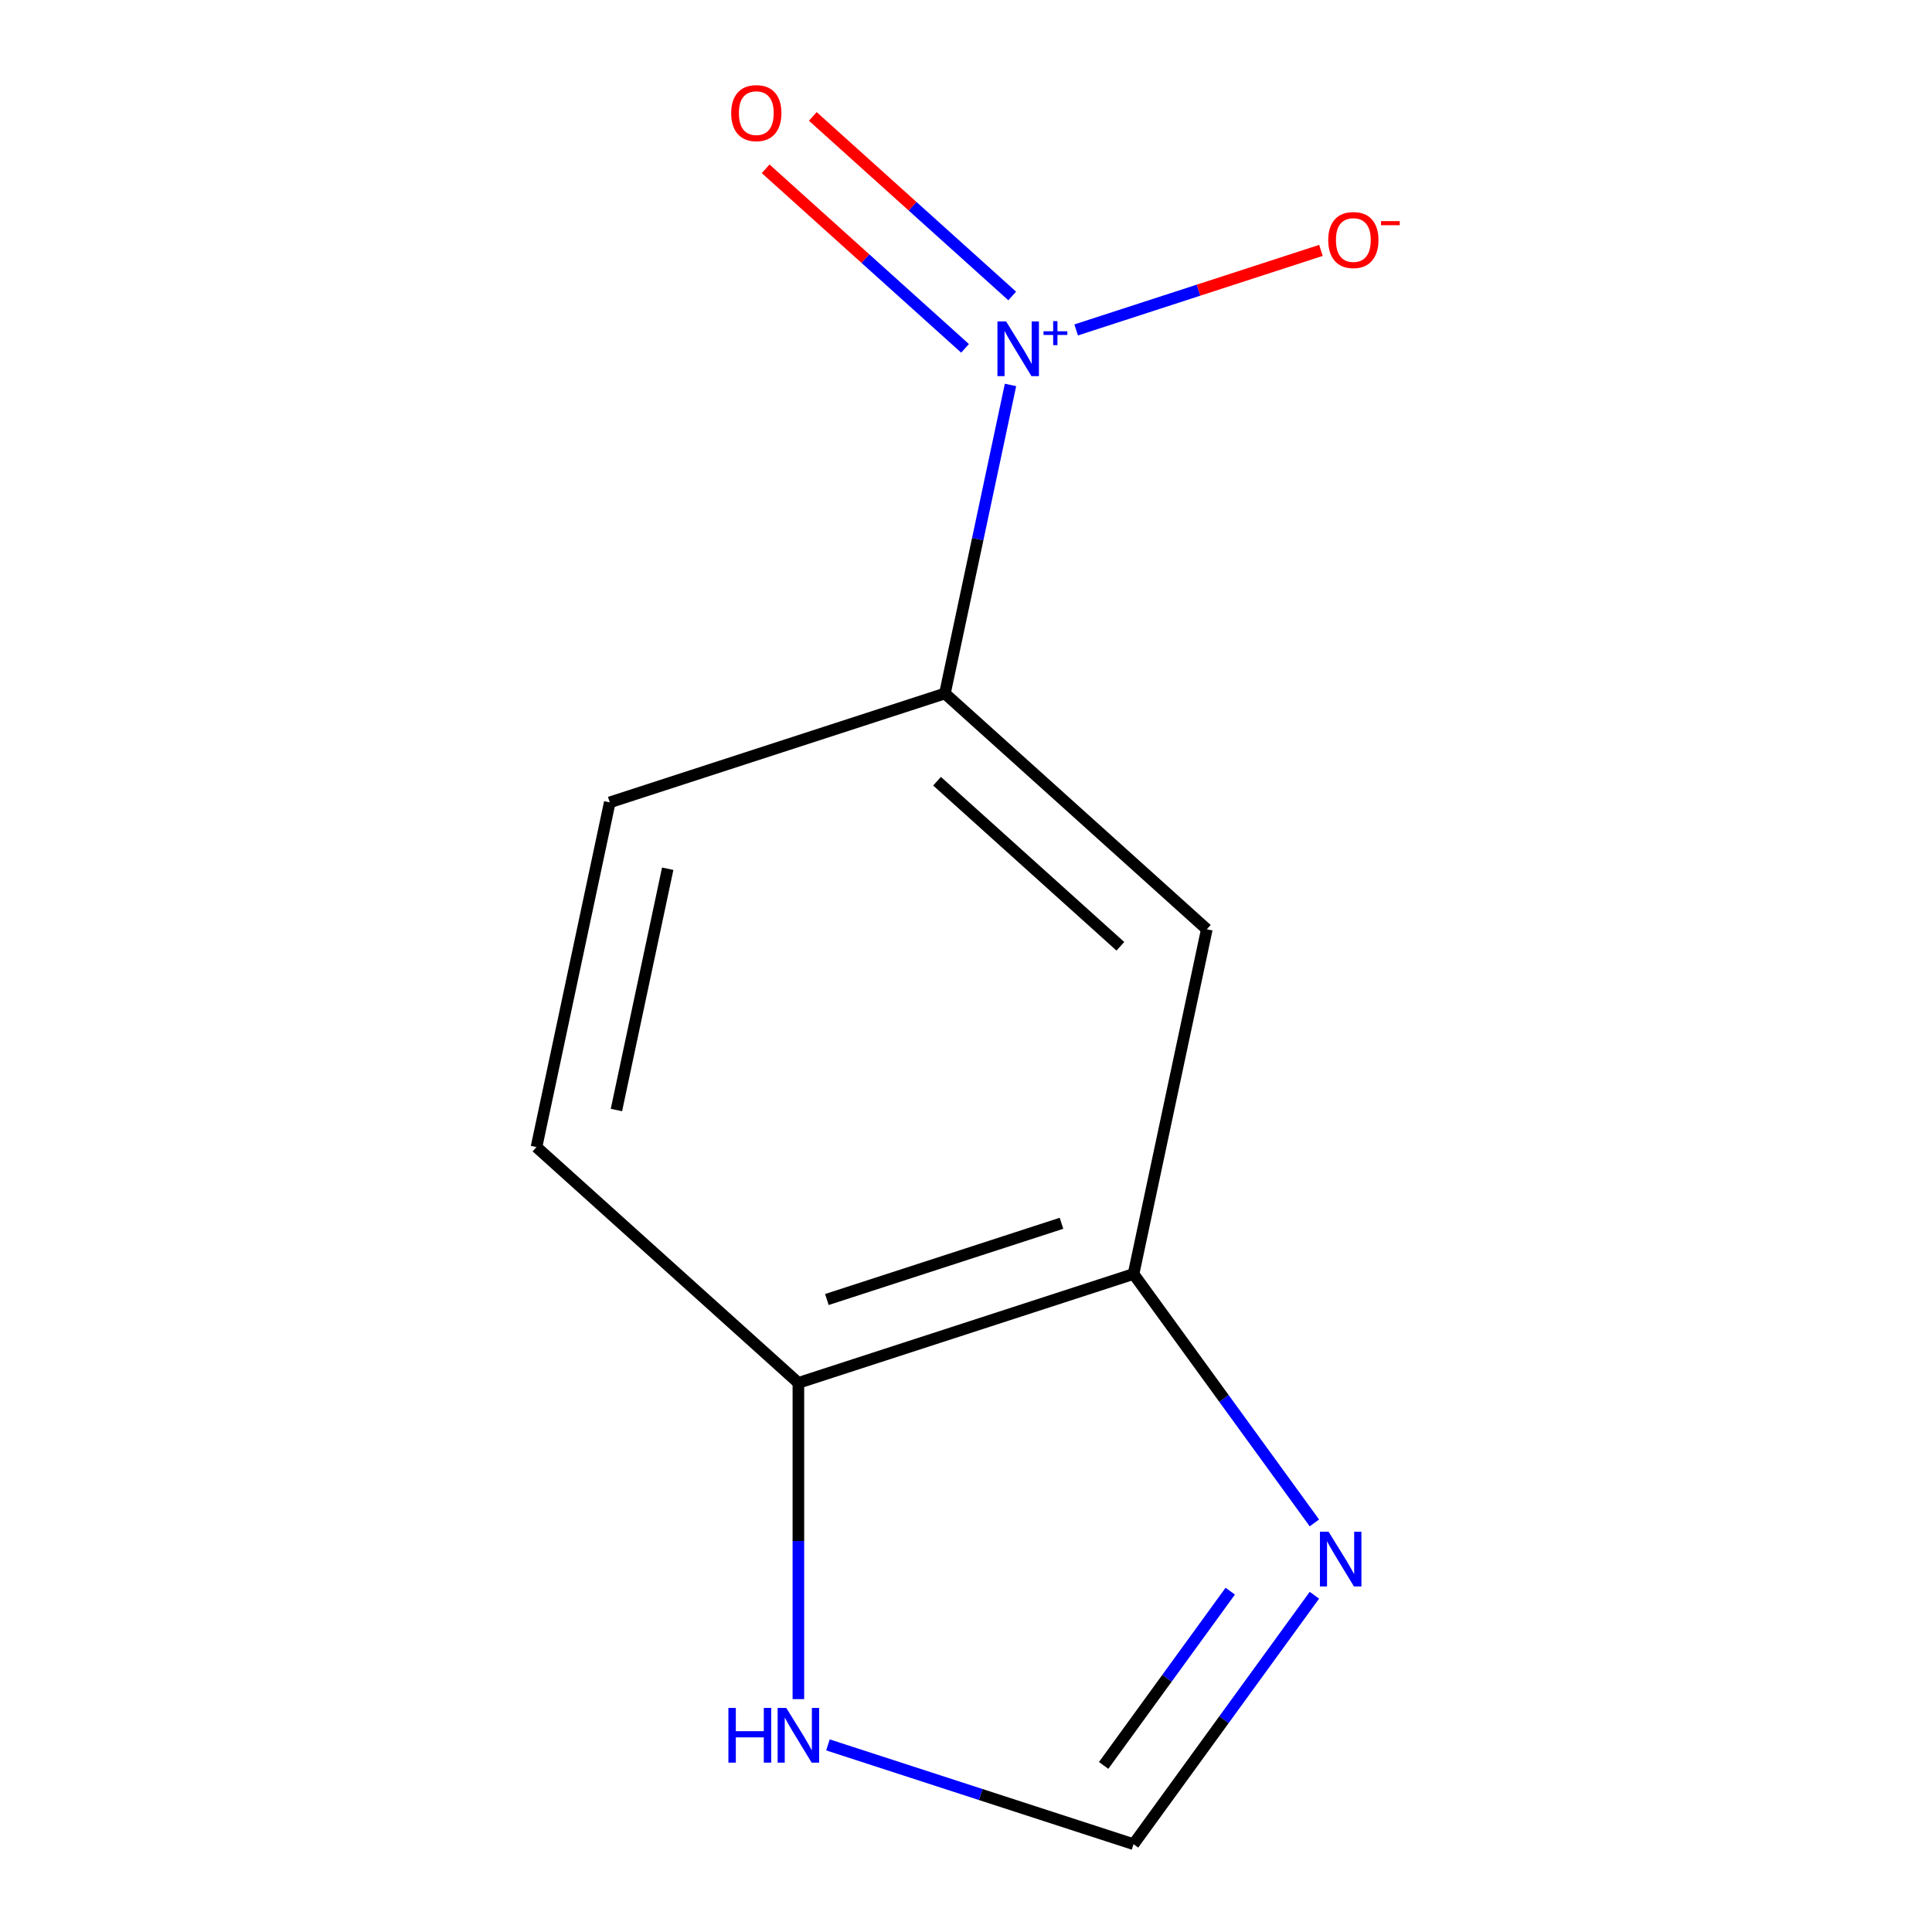 <?xml version='1.0' encoding='iso-8859-1'?>
<svg version='1.1' baseProfile='full'
              xmlns='http://www.w3.org/2000/svg'
                      xmlns:rdkit='http://www.rdkit.org/xml'
                      xmlns:xlink='http://www.w3.org/1999/xlink'
                  xml:space='preserve'
width='1000px' height='1000px' viewBox='0 0 1000 1000'>
<!-- END OF HEADER -->
<rect style='opacity:1.0;fill:#FFFFFF;stroke:none' width='1000' height='1000' x='0' y='0'> </rect>
<path class='bond-0' d='M 523.034,199.242 L 506.062,279.091' style='fill:none;fill-rule:evenodd;stroke:#0000FF;stroke-width:6px;stroke-linecap:butt;stroke-linejoin:miter;stroke-opacity:1' />
<path class='bond-0' d='M 506.062,279.091 L 489.089,358.94' style='fill:none;fill-rule:evenodd;stroke:#000000;stroke-width:6px;stroke-linecap:butt;stroke-linejoin:miter;stroke-opacity:1' />
<path class='bond-7' d='M 557.018,170.773 L 620.368,150.189' style='fill:none;fill-rule:evenodd;stroke:#0000FF;stroke-width:6px;stroke-linecap:butt;stroke-linejoin:miter;stroke-opacity:1' />
<path class='bond-7' d='M 620.368,150.189 L 683.718,129.606' style='fill:none;fill-rule:evenodd;stroke:#FF0000;stroke-width:6px;stroke-linecap:butt;stroke-linejoin:miter;stroke-opacity:1' />
<path class='bond-8' d='M 523.918,153.191 L 472.315,106.727' style='fill:none;fill-rule:evenodd;stroke:#0000FF;stroke-width:6px;stroke-linecap:butt;stroke-linejoin:miter;stroke-opacity:1' />
<path class='bond-8' d='M 472.315,106.727 L 420.711,60.263' style='fill:none;fill-rule:evenodd;stroke:#FF0000;stroke-width:6px;stroke-linecap:butt;stroke-linejoin:miter;stroke-opacity:1' />
<path class='bond-8' d='M 499.508,180.301 L 447.904,133.837' style='fill:none;fill-rule:evenodd;stroke:#0000FF;stroke-width:6px;stroke-linecap:butt;stroke-linejoin:miter;stroke-opacity:1' />
<path class='bond-8' d='M 447.904,133.837 L 396.301,87.373' style='fill:none;fill-rule:evenodd;stroke:#FF0000;stroke-width:6px;stroke-linecap:butt;stroke-linejoin:miter;stroke-opacity:1' />
<path class='bond-3' d='M 489.089,358.94 L 624.642,480.992' style='fill:none;fill-rule:evenodd;stroke:#000000;stroke-width:6px;stroke-linecap:butt;stroke-linejoin:miter;stroke-opacity:1' />
<path class='bond-3' d='M 485.012,404.358 L 579.898,489.795' style='fill:none;fill-rule:evenodd;stroke:#000000;stroke-width:6px;stroke-linecap:butt;stroke-linejoin:miter;stroke-opacity:1' />
<path class='bond-9' d='M 489.089,358.94 L 315.613,415.306' style='fill:none;fill-rule:evenodd;stroke:#000000;stroke-width:6px;stroke-linecap:butt;stroke-linejoin:miter;stroke-opacity:1' />
<path class='bond-1' d='M 680.331,788.258 L 633.524,723.834' style='fill:none;fill-rule:evenodd;stroke:#0000FF;stroke-width:6px;stroke-linecap:butt;stroke-linejoin:miter;stroke-opacity:1' />
<path class='bond-1' d='M 633.524,723.834 L 586.718,659.41' style='fill:none;fill-rule:evenodd;stroke:#000000;stroke-width:6px;stroke-linecap:butt;stroke-linejoin:miter;stroke-opacity:1' />
<path class='bond-4' d='M 680.331,825.698 L 633.524,890.122' style='fill:none;fill-rule:evenodd;stroke:#0000FF;stroke-width:6px;stroke-linecap:butt;stroke-linejoin:miter;stroke-opacity:1' />
<path class='bond-4' d='M 633.524,890.122 L 586.718,954.545' style='fill:none;fill-rule:evenodd;stroke:#000000;stroke-width:6px;stroke-linecap:butt;stroke-linejoin:miter;stroke-opacity:1' />
<path class='bond-4' d='M 636.775,823.582 L 604.011,868.679' style='fill:none;fill-rule:evenodd;stroke:#0000FF;stroke-width:6px;stroke-linecap:butt;stroke-linejoin:miter;stroke-opacity:1' />
<path class='bond-4' d='M 604.011,868.679 L 571.246,913.775' style='fill:none;fill-rule:evenodd;stroke:#000000;stroke-width:6px;stroke-linecap:butt;stroke-linejoin:miter;stroke-opacity:1' />
<path class='bond-2' d='M 586.718,659.41 L 624.642,480.992' style='fill:none;fill-rule:evenodd;stroke:#000000;stroke-width:6px;stroke-linecap:butt;stroke-linejoin:miter;stroke-opacity:1' />
<path class='bond-11' d='M 586.718,659.41 L 413.241,715.776' style='fill:none;fill-rule:evenodd;stroke:#000000;stroke-width:6px;stroke-linecap:butt;stroke-linejoin:miter;stroke-opacity:1' />
<path class='bond-11' d='M 549.423,633.169 L 427.99,672.626' style='fill:none;fill-rule:evenodd;stroke:#000000;stroke-width:6px;stroke-linecap:butt;stroke-linejoin:miter;stroke-opacity:1' />
<path class='bond-12' d='M 586.718,954.545 L 507.63,928.848' style='fill:none;fill-rule:evenodd;stroke:#000000;stroke-width:6px;stroke-linecap:butt;stroke-linejoin:miter;stroke-opacity:1' />
<path class='bond-12' d='M 507.63,928.848 L 428.541,903.151' style='fill:none;fill-rule:evenodd;stroke:#0000FF;stroke-width:6px;stroke-linecap:butt;stroke-linejoin:miter;stroke-opacity:1' />
<path class='bond-5' d='M 413.241,879.459 L 413.241,797.618' style='fill:none;fill-rule:evenodd;stroke:#0000FF;stroke-width:6px;stroke-linecap:butt;stroke-linejoin:miter;stroke-opacity:1' />
<path class='bond-5' d='M 413.241,797.618 L 413.241,715.776' style='fill:none;fill-rule:evenodd;stroke:#000000;stroke-width:6px;stroke-linecap:butt;stroke-linejoin:miter;stroke-opacity:1' />
<path class='bond-6' d='M 413.241,715.776 L 277.689,593.724' style='fill:none;fill-rule:evenodd;stroke:#000000;stroke-width:6px;stroke-linecap:butt;stroke-linejoin:miter;stroke-opacity:1' />
<path class='bond-10' d='M 315.613,415.306 L 277.689,593.724' style='fill:none;fill-rule:evenodd;stroke:#000000;stroke-width:6px;stroke-linecap:butt;stroke-linejoin:miter;stroke-opacity:1' />
<path class='bond-10' d='M 345.608,449.653 L 319.061,574.546' style='fill:none;fill-rule:evenodd;stroke:#000000;stroke-width:6px;stroke-linecap:butt;stroke-linejoin:miter;stroke-opacity:1' />
<path  class='atom-0' d='M 520.753 166.362
L 530.033 181.362
Q 530.953 182.842, 532.433 185.522
Q 533.913 188.202, 533.993 188.362
L 533.993 166.362
L 537.753 166.362
L 537.753 194.682
L 533.873 194.682
L 523.913 178.282
Q 522.753 176.362, 521.513 174.162
Q 520.313 171.962, 519.953 171.282
L 519.953 194.682
L 516.273 194.682
L 516.273 166.362
L 520.753 166.362
' fill='#0000FF'/>
<path  class='atom-0' d='M 540.129 171.467
L 545.119 171.467
L 545.119 166.213
L 547.336 166.213
L 547.336 171.467
L 552.458 171.467
L 552.458 173.368
L 547.336 173.368
L 547.336 178.648
L 545.119 178.648
L 545.119 173.368
L 540.129 173.368
L 540.129 171.467
' fill='#0000FF'/>
<path  class='atom-2' d='M 687.672 792.818
L 696.952 807.818
Q 697.872 809.298, 699.352 811.978
Q 700.832 814.658, 700.912 814.818
L 700.912 792.818
L 704.672 792.818
L 704.672 821.138
L 700.792 821.138
L 690.832 804.738
Q 689.672 802.818, 688.432 800.618
Q 687.232 798.418, 686.872 797.738
L 686.872 821.138
L 683.192 821.138
L 683.192 792.818
L 687.672 792.818
' fill='#0000FF'/>
<path  class='atom-6' d='M 377.021 884.02
L 380.861 884.02
L 380.861 896.06
L 395.341 896.06
L 395.341 884.02
L 399.181 884.02
L 399.181 912.34
L 395.341 912.34
L 395.341 899.26
L 380.861 899.26
L 380.861 912.34
L 377.021 912.34
L 377.021 884.02
' fill='#0000FF'/>
<path  class='atom-6' d='M 406.981 884.02
L 416.261 899.02
Q 417.181 900.5, 418.661 903.18
Q 420.141 905.86, 420.221 906.02
L 420.221 884.02
L 423.981 884.02
L 423.981 912.34
L 420.101 912.34
L 410.141 895.94
Q 408.981 894.02, 407.741 891.82
Q 406.541 889.62, 406.181 888.94
L 406.181 912.34
L 402.501 912.34
L 402.501 884.02
L 406.981 884.02
' fill='#0000FF'/>
<path  class='atom-8' d='M 687.489 124.236
Q 687.489 117.436, 690.849 113.636
Q 694.209 109.836, 700.489 109.836
Q 706.769 109.836, 710.129 113.636
Q 713.489 117.436, 713.489 124.236
Q 713.489 131.116, 710.089 135.036
Q 706.689 138.916, 700.489 138.916
Q 694.249 138.916, 690.849 135.036
Q 687.489 131.156, 687.489 124.236
M 700.489 135.716
Q 704.809 135.716, 707.129 132.836
Q 709.489 129.916, 709.489 124.236
Q 709.489 118.676, 707.129 115.876
Q 704.809 113.036, 700.489 113.036
Q 696.169 113.036, 693.809 115.836
Q 691.489 118.636, 691.489 124.236
Q 691.489 129.956, 693.809 132.836
Q 696.169 135.716, 700.489 135.716
' fill='#FF0000'/>
<path  class='atom-8' d='M 714.809 114.459
L 724.498 114.459
L 724.498 116.571
L 714.809 116.571
L 714.809 114.459
' fill='#FF0000'/>
<path  class='atom-9' d='M 378.461 58.55
Q 378.461 51.75, 381.821 47.95
Q 385.181 44.15, 391.461 44.15
Q 397.741 44.15, 401.101 47.95
Q 404.461 51.75, 404.461 58.55
Q 404.461 65.43, 401.061 69.35
Q 397.661 73.23, 391.461 73.23
Q 385.221 73.23, 381.821 69.35
Q 378.461 65.47, 378.461 58.55
M 391.461 70.03
Q 395.781 70.03, 398.101 67.15
Q 400.461 64.23, 400.461 58.55
Q 400.461 52.99, 398.101 50.19
Q 395.781 47.35, 391.461 47.35
Q 387.141 47.35, 384.781 50.15
Q 382.461 52.95, 382.461 58.55
Q 382.461 64.27, 384.781 67.15
Q 387.141 70.03, 391.461 70.03
' fill='#FF0000'/>
</svg>
